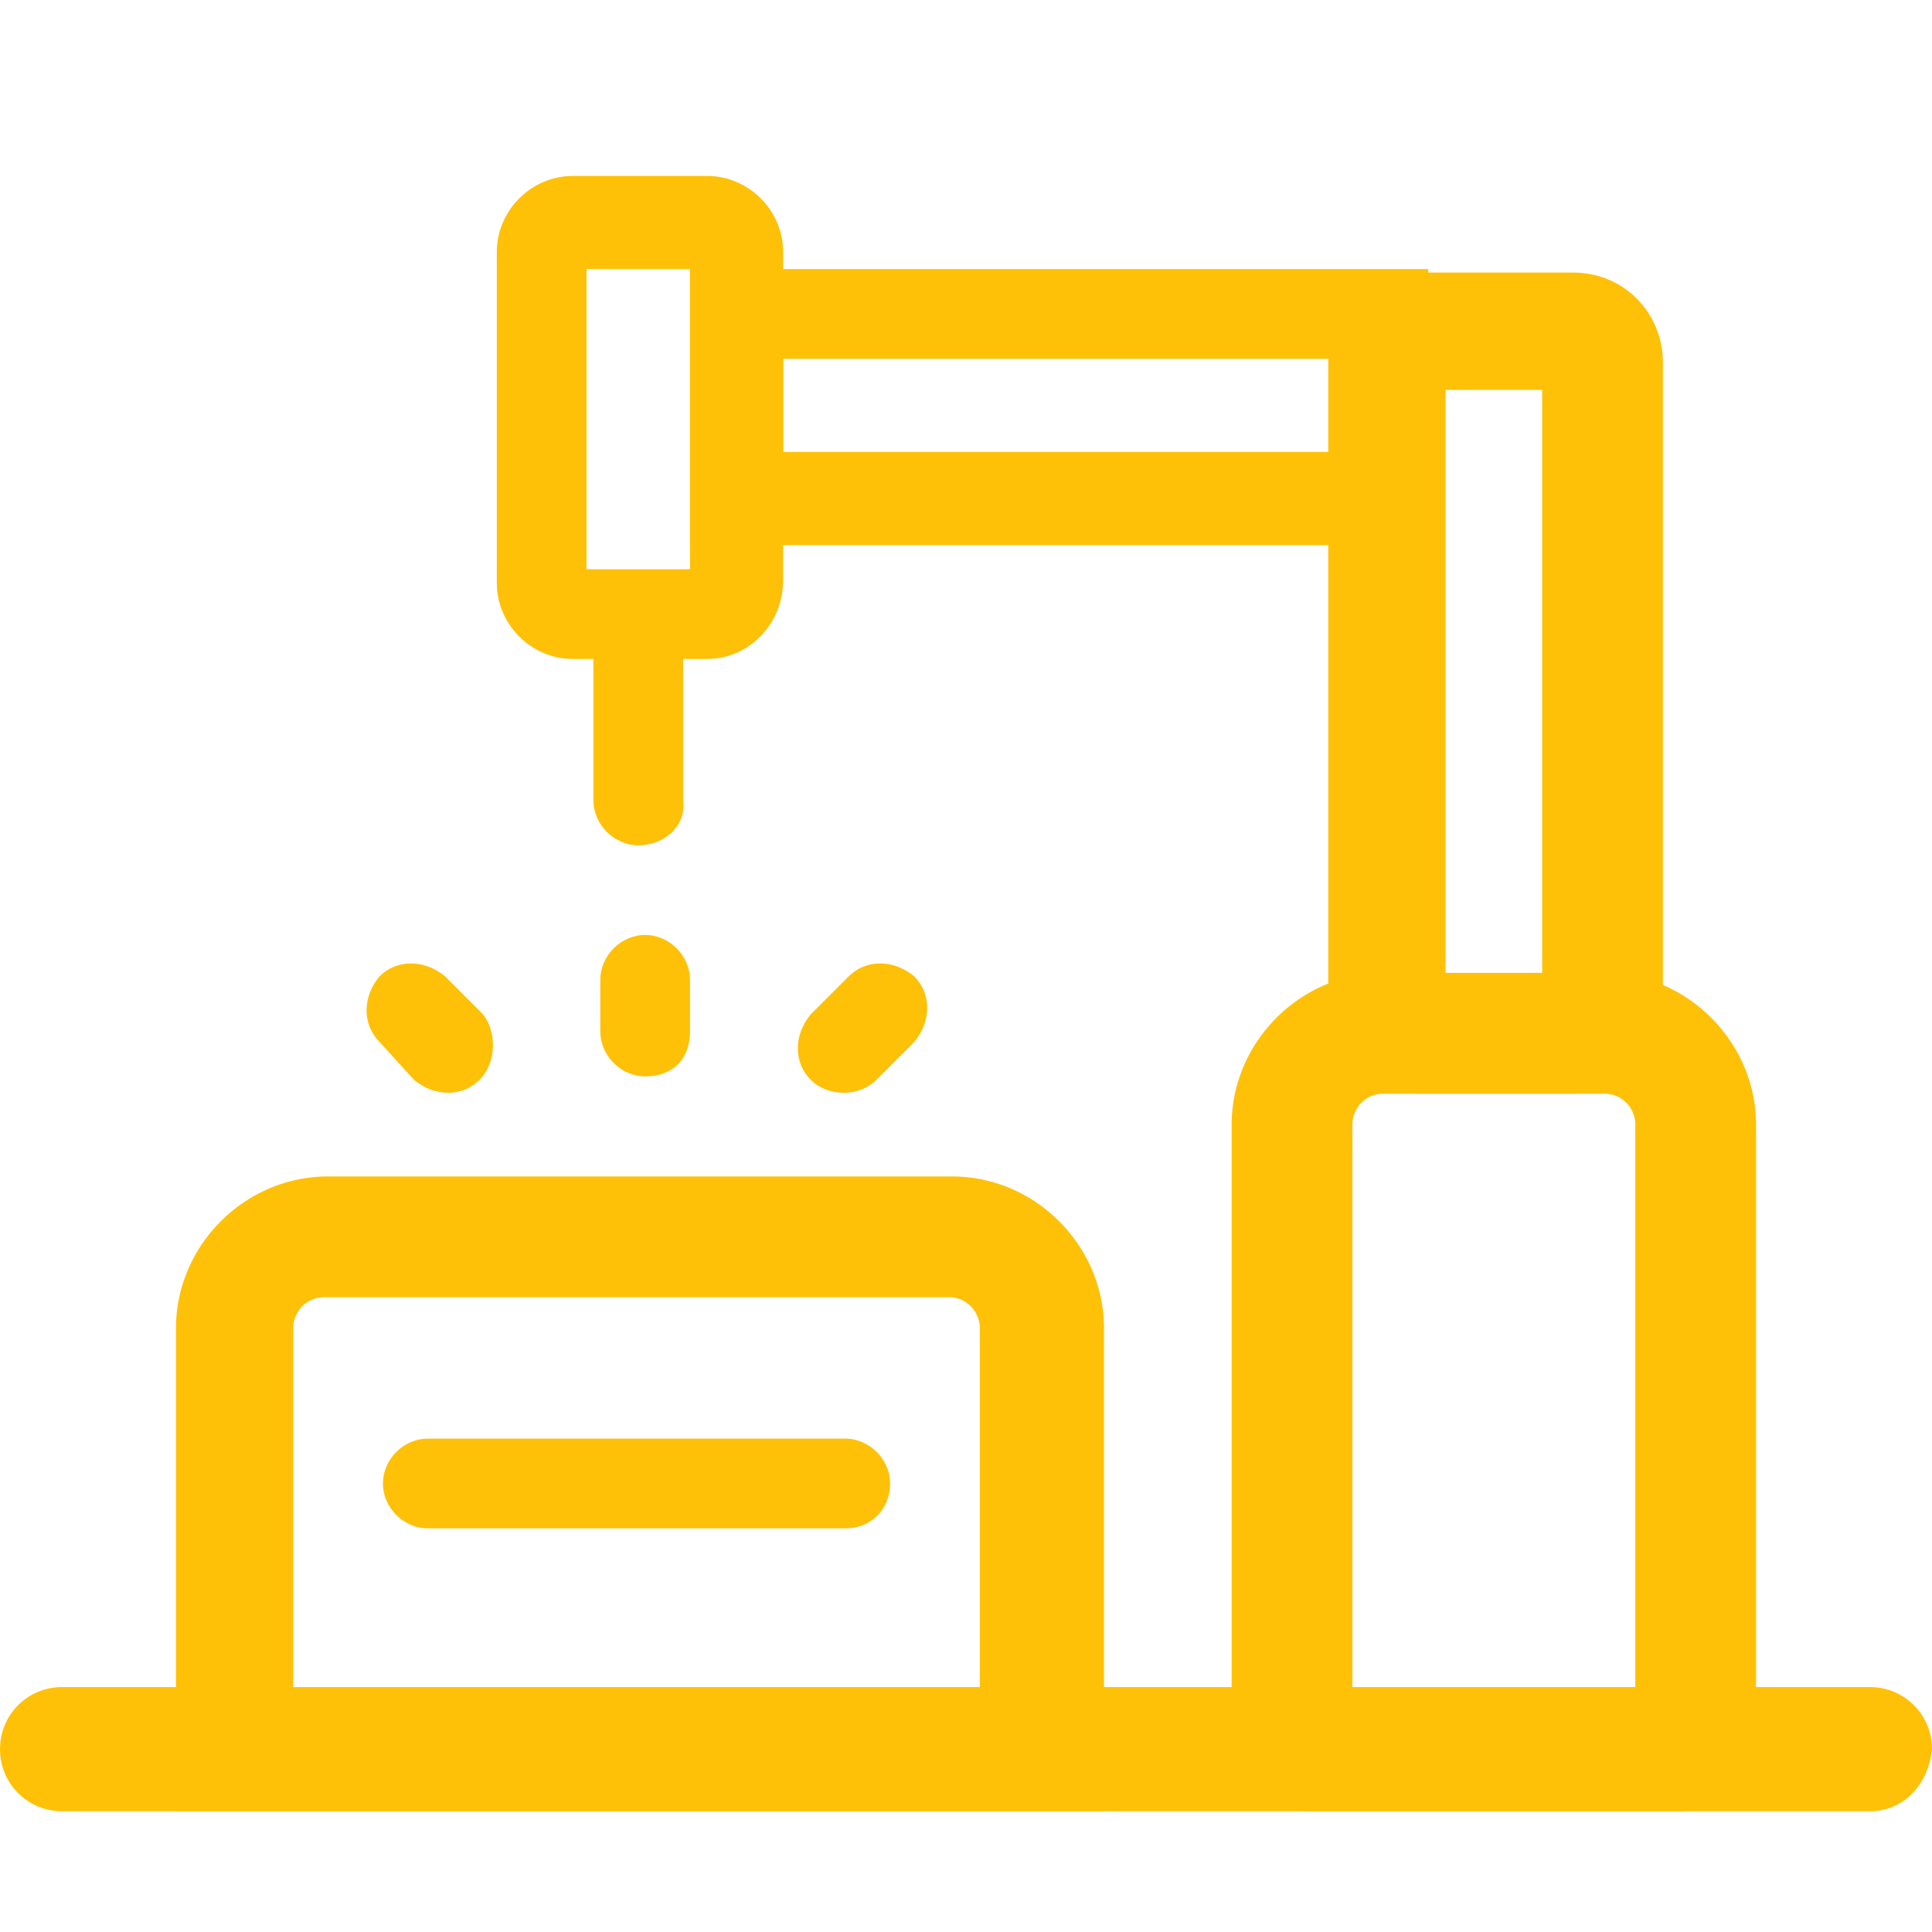<svg xmlns="http://www.w3.org/2000/svg" xmlns:xlink="http://www.w3.org/1999/xlink" class="icon" viewBox="0 0 1024 1024" width="200" height="200"><path d="M991.086 960H32.914C14.63 960 0 945.371 0 927.086s14.629-32.915 32.914-32.915h958.172c18.285 0 32.914 14.629 32.914 32.915-1.829 18.285-14.629 32.914-32.914 32.914z" fill="#ffc107"></path><path d="M583.314 960H93.257V704c0-43.886 36.572-80.457 80.457-80.457h330.972c43.885 0 80.457 36.571 80.457 80.457v256z m-426.057-64h362.057V704a16.389 16.389 0 0 0-16.457-16.457H171.886A16.389 16.389 0 0 0 155.429 704v192z" fill="#ffc107"></path><path d="M448 810.057H226.743c-12.8 0-23.772-10.971-23.772-23.771s10.972-23.772 23.772-23.772H448c12.8 0 23.771 10.972 23.771 23.772 0 12.8-9.142 23.771-23.771 23.771zM888.686 960H694.857c-23.771 0-42.057-18.286-42.057-42.057V596.114c0-43.885 36.571-80.457 80.457-80.457h117.029c43.885 0 80.457 36.572 80.457 80.457v323.657c0 21.943-18.286 40.229-42.057 40.229zM716.8 896h149.943V596.114a16.389 16.389 0 0 0-16.457-16.457H733.257a16.389 16.389 0 0 0-16.457 16.457V896z" fill="#ffc107"></path><path d="M833.829 579.657h-82.286c-27.429 0-47.543-21.943-47.543-47.543V192c0-27.429 21.943-47.543 47.543-47.543h82.286c27.428 0 47.542 21.943 47.542 47.543v338.286c0 27.428-21.942 49.371-47.542 49.371z m-67.658-64h51.2V206.63h-51.2v309.028z" fill="#ffc107"></path><path d="M758.857 288.914H365.714V142.63H757.03v146.285z m-343.771-49.371h296.228V190.17H415.086v49.372z" fill="#ffc107"></path><path d="M374.857 349.257h-71.314c-21.943 0-40.229-18.286-40.229-40.228V133.486c0-21.943 18.286-40.229 40.229-40.229h71.314c21.943 0 40.229 18.286 40.229 40.229V307.2c0 23.771-18.286 42.057-40.229 42.057z m-64-47.543h54.857V142.63h-54.857v159.085z" fill="#ffc107"></path><path d="M338.286 448c-12.8 0-23.772-10.971-23.772-23.771V330.97c0-12.8 10.972-23.771 23.772-23.771 12.8 0 23.771 10.971 23.771 23.771v93.258c1.829 12.8-9.143 23.771-23.771 23.771zM254.171 572.343c-9.142 9.143-23.771 9.143-34.742 0l-18.286-20.114c-9.143-9.143-9.143-23.772 0-34.743 9.143-9.143 23.771-9.143 34.743 0L256 537.6c7.314 9.143 7.314 25.6-1.829 34.743z m87.772-1.829c-12.8 0-23.772-10.971-23.772-23.771v-27.429c0-12.8 10.972-23.771 23.772-23.771 12.8 0 23.771 10.971 23.771 23.771v27.429c0 14.628-9.143 23.771-23.771 23.771z m87.771 1.829c-9.143-9.143-9.143-23.772 0-34.743l20.115-20.114c9.142-9.143 23.771-9.143 34.742 0 9.143 9.143 9.143 23.771 0 34.743l-20.114 20.114c-9.143 9.143-25.6 9.143-34.743 0z" fill="#ffc107"></path></svg>